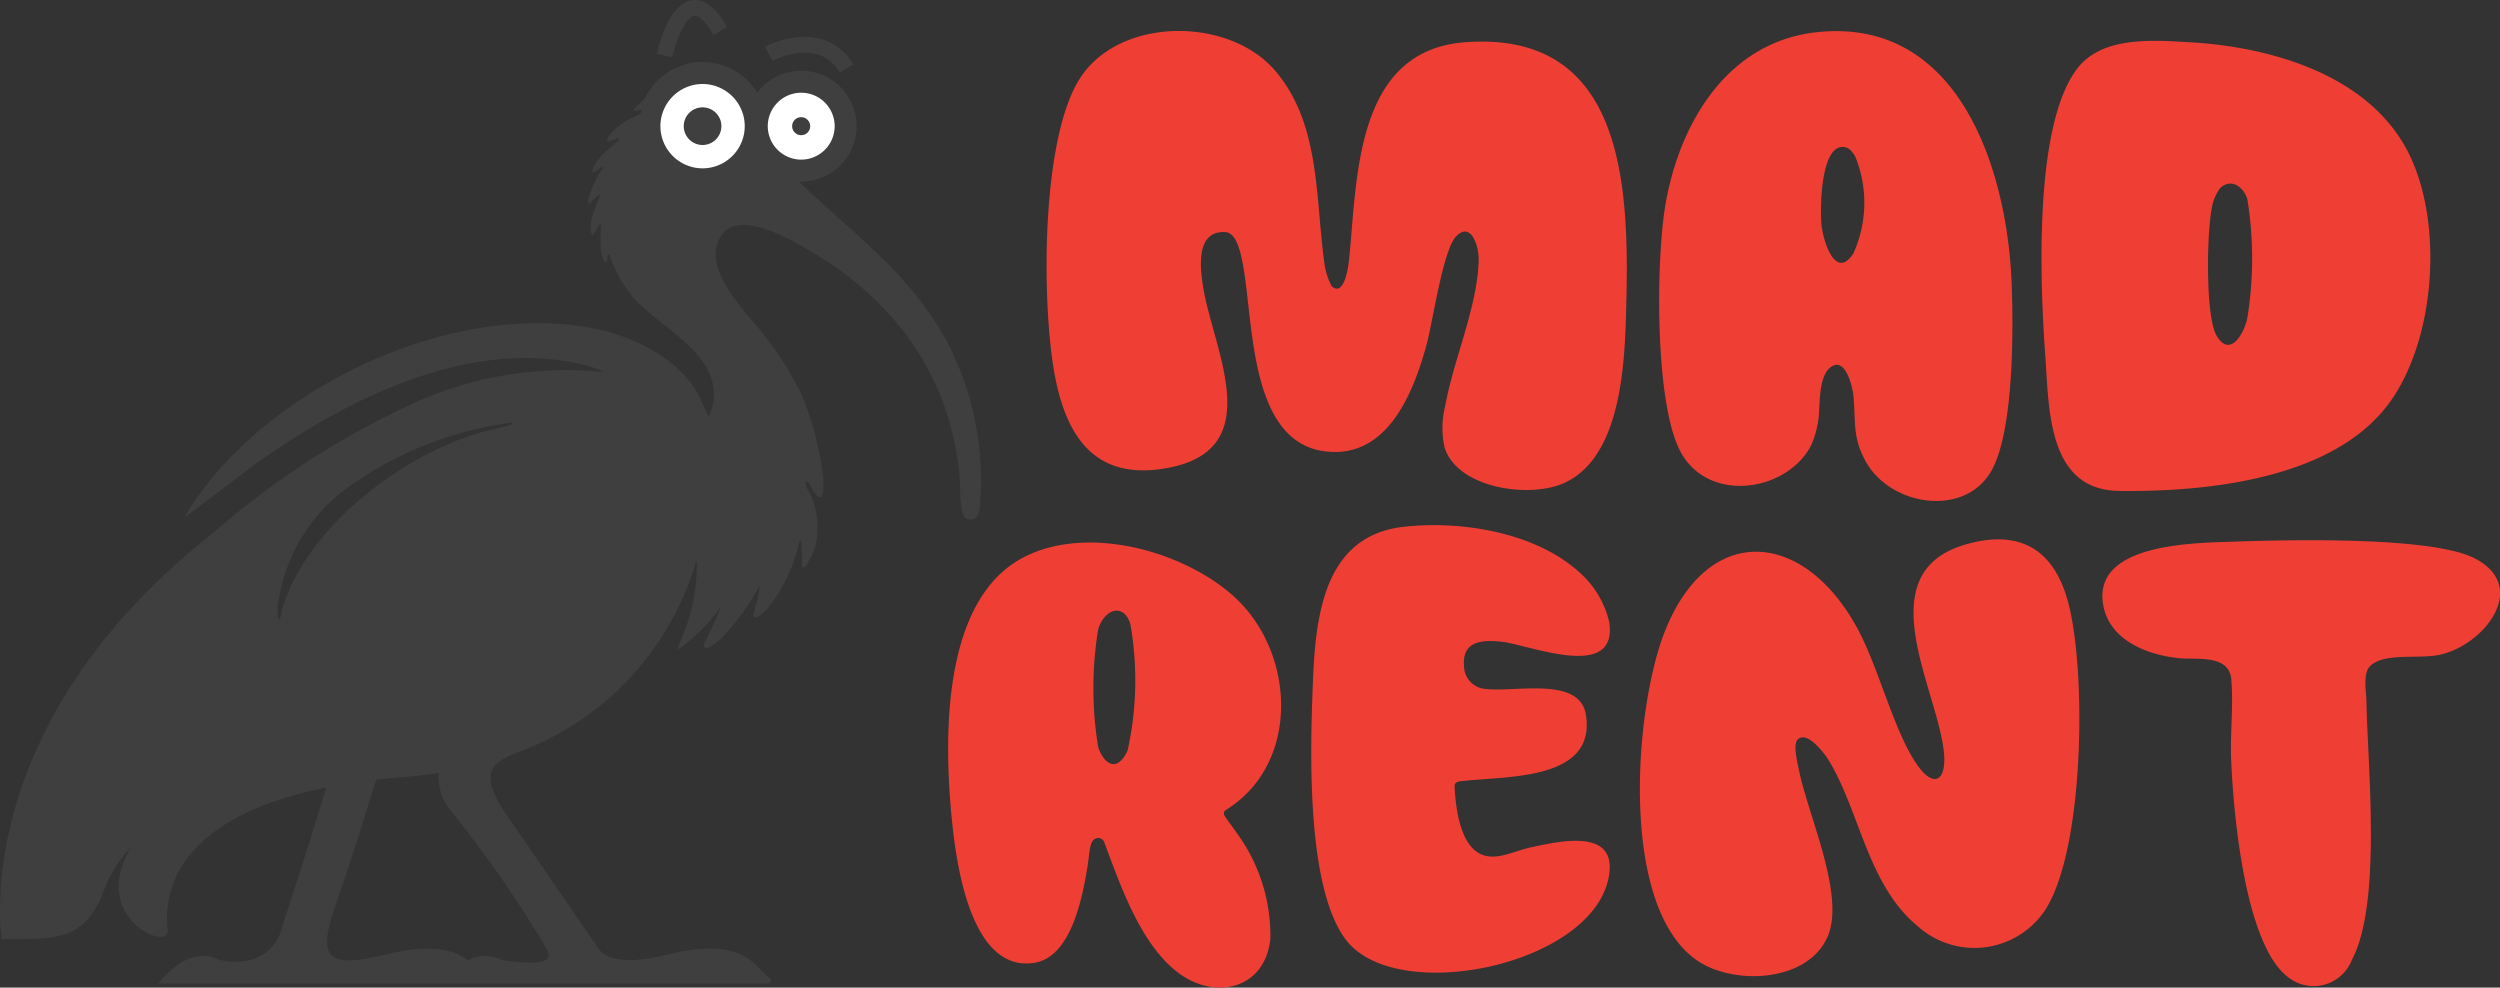 <svg xmlns="http://www.w3.org/2000/svg" xmlns:xlink="http://www.w3.org/1999/xlink" width="132.872" height="52.491" viewBox="0 0 132.872 52.491"><rect x="0" y="0" width="132.872" height="52.491" fill="#333333" stroke="none"/><defs><clipPath id="clip-path"><path id="Path_15" data-name="Path 15" d="M0-17.493H132.872V-69.984H0Z" transform="translate(0 69.984)" fill="none"></path></clipPath></defs><g id="Group_16" data-name="Group 16" transform="translate(0 69.984)"><g id="Group_15" data-name="Group 15" transform="translate(0 -69.984)" clip-path="url(#clip-path)"><g id="Group_1" data-name="Group 1" transform="translate(50.395 28.836)"><path id="Path_1" data-name="Path 1" d="M-4.924-4.733c3.98-2.481,3.692-8.449.332-11.406-2.746-2.416-7.863-3.777-11.2-1.958-4.311,2.351-4.129,9.805-3.7,14,.235,2.3,1.011,8.011,4.358,7.5,1.972-.3,2.561-3.46,2.833-5.078.1-.574.092-1.289.35-1.475a.345.345,0,0,1,.534.113c.856,2.276,1.911,5.4,3.9,6.933s4.677.911,4.941-1.79A9.243,9.243,0,0,0-4.391-3.539C-4.507-3.724-4.828-4.123-5-4.4a.217.217,0,0,1,.074-.332M-10.161-7.9a1.953,1.953,0,0,1-.131.263c-.066.11-.3.457-.584.476-.4.028-.722-.479-.854-.916a19.356,19.356,0,0,1,0-6.24c.307-1.043,1.319-1.461,1.707-.315A17.177,17.177,0,0,1-10.161-7.9" transform="translate(19.7 18.936)" fill="#ef3f35"></path></g><g id="Group_2" data-name="Group 2" transform="translate(55.629 1.644)"><path id="Path_2" data-name="Path 2" d="M-7.416-.2c-5.9.432-5.738,7.286-6.18,11.547-.041.389-.248,1.993-.914,1.433a3.454,3.454,0,0,1-.4-1.253c-.485-3.447-.194-7.44-2.656-10.259s-8.208-2.825-10.321.432c-2.1,3.242-2.05,11.994-1.358,15.753.629,3.41,2.228,5.7,6.059,4.963,5.2-.995,2.457-6.134,1.871-9.394-.186-1.034-.515-3.238,1.152-3.13.584.038.793,1.082.892,1.559.646,3.1.249,10.159,4.96,10.126,2.936-.02,4.2-3.365,4.84-5.73.326-1.2.867-4.983,1.548-5.71.8-.854,1.227.494,1.215,1.208-.038,2.447-1.334,5.318-1.772,7.753a4.864,4.864,0,0,0-.038,2.255c.708,2.165,4.466,2.681,6.28,1.905C.84,21.945,1.046,17,1.126,14.172,1.3,7.826,1.232-.834-7.416-.2" transform="translate(29.669 0.8)" fill="#ef3f35"></path></g><g id="Group_3" data-name="Group 3" transform="translate(108.499 2.173)"><path id="Path_3" data-name="Path 3" d="M-1.374-7.972c4.649.056,11.37-.614,14.35-4.66,2.516-3.416,2.933-9.8.923-13.519-2.155-3.981-7.259-5.423-11.5-5.667-1.99-.114-4.662-.331-5.988,1.391-2.35,3.053-1.976,11.554-1.7,15.336.2,2.8.128,7.073,3.922,7.118m5-15.365a2.507,2.507,0,0,1,.362-.722c.575-.572,1.274-.062,1.455.6a19.726,19.726,0,0,1,0,6.269c-.166.865-.943,2.194-1.652.941-.6-1.053-.526-5.874-.166-7.091" transform="translate(5.499 31.892)" fill="#ef3f35"></path></g><g id="Group_4" data-name="Group 4" transform="translate(88.183 1.654)"><path id="Path_4" data-name="Path 4" d="M-2.689-7.34A4.951,4.951,0,0,0-2.26-9.124c.041-.857.067-1.939.593-2.363.788-.635,1.182.98,1.234,1.515C-.3-8.6-.5-7.792.228-6.484c1.331,2.4,5.4,3.015,6.753.333,1.106-2.192,1.093-7.347.992-9.856-.243-6.025-2.8-14.086-10.315-13.307-4.755.493-7.309,4.779-8.07,9.094-.517,2.928-.6,10.619.789,13.207,1.481,2.764,5.645,2.14,6.935-.326M-1.118-23.2c.392-.071.606.207.782.5a6.5,6.5,0,0,1-.112,5.17c-.968,1.437-1.614-.751-1.688-1.583-.071-.809-.043-3.9,1.018-4.089" transform="translate(10.758 29.367)" fill="#ef3f35"></path></g><g id="Group_5" data-name="Group 5" transform="translate(87.157 28.668)"><path id="Path_5" data-name="Path 5" d="M-5.754-.1C-10.921,1.442-7.2,7.576-6.86,10.919c.153,1.5-.508,1.973-1.412.693-1.237-1.749-2.045-5.178-3.2-7.291-2.858-5.229-7.916-5.632-10.222.193-1.631,4.119-2.444,14.676,1.745,17.5,1.991,1.343,5.975,1.12,6.948-1.384.851-2.194-1.06-6.33-1.545-8.671-.078-.377-.35-1.436-.092-1.7.491-.509,1.407.7,1.632,1.061,1.671,2.706,2.076,6.623,4.719,8.823a4.518,4.518,0,0,0,6.771-.77C.62,16.172.719,6.641-.252,2.976-1,.133-2.855-.958-5.754-.1" transform="translate(23.019 0.384)" fill="#ef3f35"></path></g><g id="Group_6" data-name="Group 6" transform="translate(69.691 27.91)"><path id="Path_6" data-name="Path 6" d="M-3.872-5.711c-.823.178-1.816.734-2.631.339C-7.591-5.9-7.819-7.84-7.874-8.965c-.014-.267.308-.272.4-.282,2.415-.275,7.127-.026,6.581-3.518-.34-2.176-4.1-1.088-5.581-1.419a1.243,1.243,0,0,1-.871-.923c-.23-1.461.673-1.677,1.915-1.554,1.5.15,6.238,2.15,5.778-1.019a5.021,5.021,0,0,0-1.451-2.536c-2.342-2.24-6.393-2.9-9.514-2.54-4.554.533-4.69,5.47-4.817,9.085-.116,3.324-.25,10.241,1.805,12.886C-10.938,2.678-.687.569.3-4.05c.594-2.768-2.6-2-4.177-1.661" transform="translate(15.492 22.85)" fill="#ef3f35"></path></g><g id="Group_7" data-name="Group 7" transform="translate(111.739 28.715)"><path id="Path_7" data-name="Path 7" d="M-6.586-.316C-8.929-1.5-16.762-1.283-19.64-1.182c-2.054.072-7.139.148-6.678,3.27.289,1.958,2.356,2.752,4.08,2.917.9.087,2.618-.216,2.741,1.118s-.061,2.863-.008,4.221c.108,2.768.712,9.858,3.014,11.6a2.176,2.176,0,0,0,3.4-.9c1.6-2.995.842-10.223.777-13.753-.01-.519-.206-1.5.211-1.885.782-.727,2.627-.328,3.755-.6,2.39-.578,4.683-3.651,1.765-5.119" transform="translate(26.348 1.264)" fill="#ef3f35"></path></g><g id="Group_8" data-name="Group 8" transform="translate(34.908 -0.001)"><path id="Path_8" data-name="Path 8" d="M-.273-1.016l-.818-.178c.1-.443.638-2.666,1.858-2.855.655-.1,1.27.363,1.879,1.421L1.92-2.21C1.533-2.882,1.152-3.266.9-3.221.432-3.149-.081-1.894-.273-1.016" transform="translate(1.091 4.063)" fill="#3f3f3f"></path></g><g id="Group_9" data-name="Group 9" transform="translate(40.66 1.961)"><path id="Path_9" data-name="Path 9" d="M-1.327-.63C-2.481-2.516-4.815-1.3-4.913-1.251l-.4-.739c1.076-.578,3.441-1.129,4.7.923Z" transform="translate(5.309 2.519)" fill="#3f3f3f"></path></g><g id="Group_10" data-name="Group 10" transform="translate(0 3.296)"><path id="Path_10" data-name="Path 10" d="M-16.675-4.784c-1.9-3.256-4.794-5.338-7.446-7.875l-.139-.131c.044,0,.086.007.13.007a2.95,2.95,0,0,0,2.947-2.947,2.95,2.95,0,0,0-2.947-2.946,2.939,2.939,0,0,0-2.34,1.163,3.407,3.407,0,0,0-2.9-1.627,3.414,3.414,0,0,0-3.058,1.9,1.56,1.56,0,0,1-.134.157c-.242.251-.536.44-.432.528.178.017.444-.145.371.063-.042.177-.518.3-.833.492-.389.242-1.1.821-.977,1.073.058.068.278-.085.465-.136.3-.083.067.129.005.185-.469.427-1.124.933-1.261,1.525-.016.068,0,.091.071.07a3.549,3.549,0,0,0,.381-.249c.186-.119.083.055.053.105a4.811,4.811,0,0,0-.7,1.5c-.022.122-.1.484.137.209.153-.179.5-.49.456-.329-.188.511-.647,1.487-.452,2.014.026.068.048.153.1.068,0,0,.19-.335.26-.443.169-.26.137-.053.138-.029.014.461-.044.9.015,1.359.05.383.206.6.258.6.084-.039.069-.194.077-.3.007-.085.07-.234.122-.094a6.937,6.937,0,0,0,1.238,2.232C-31.6-4.941-28.433-3.7-28.8-1.02c-.014.1-.181.682-.26.682-.233-.369-.353-.791-.562-1.173-1.037-1.892-3.5-3.074-5.553-3.471C-42.583-6.419-51.954-2.067-56.242,4.01A7.137,7.137,0,0,0-56.9,5.066L-53.242,2.3c4.59-3.288,10.7-6.459,16.537-5.548a10.124,10.124,0,0,1,1.531.352c.1.034.482.153.491.228A19.584,19.584,0,0,0-44.4-1.155,44.055,44.055,0,0,0-55.393,5.894C-68.513,16.218-66.619,27.477-66.619,27.477c2.922,0,4.437.1,5.449-2.642a6.52,6.52,0,0,1,1.406-2.222C-61.986,26.365-57.679,28.172-57.8,27c-.1-1.034-.539-5.771,8.422-7.581-.929,3.128-2.329,7.368-2.33,7.373-.032.164-.493,2.291-3.215,1.82-.041-.008-.387-.132-.427-.147-1.5-.56-2.9,1.344-2.96,1.375h32.365a.2.2,0,0,0,.2-.1.191.191,0,0,0-.092-.223c-.812-.587-1.315-2.228-5.438-1.209-1.943.48-3.159.33-3.634-.329,0,0-.2-.292-.211-.32l-4.4-6.392c-1.9-2.612-1.038-3.09.035-3.612A15.409,15.409,0,0,0-29.76,7.547c.005-.021.011-.04.014-.056l.007-.026c.01-.044.017-.059.038-.058s.025.11.027.163a10.284,10.284,0,0,1-.572,3.3c-.141.42-.347.815-.469,1.241a9.078,9.078,0,0,0,2.3-2.291,14.429,14.429,0,0,1-.835,1.856c-.046.1-.106.233.027.312.188.093.649-.337.816-.473a12.1,12.1,0,0,0,2.027-2.775c.072-.052-.006.365-.031.507s-.2.695-.262.937c-.032.126,0,.163.017.177.158.14.64-.347.737-.449A8.567,8.567,0,0,0-24.27,6.5c.212-.82.175,1.061.175,1.061.009.133.092.275.254,0a3.045,3.045,0,0,0,.57-1.8,3.988,3.988,0,0,0-.552-2.249c-.121-.253-.109-.51.076-.292.17.2.632,1.278.773.5A3.678,3.678,0,0,0-23,2.617,16.6,16.6,0,0,0-24.1-1.437a17.19,17.19,0,0,0-2-3.188c-.945-1.205-3.224-3.4-2.4-5.083.8-1.63,3.277-.265,4.371.338,4.693,2.583,7.84,6.645,8.4,12.083.056.549.027,1.143.1,1.685.039.289.065.722.425.768.342.045.508-.233.553-.533a15.877,15.877,0,0,0-2.012-9.416M-37.841,27.684c.369.642.836,1.317-2.071.928-.042-.006-.388-.132-.428-.147a1.841,1.841,0,0,0-1.5.143c-.708-.533-1.871-.932-4.442-.3-3.44.85-3.474-.14-2.5-2.918.695-1.985,1.6-4.886,2.062-6.385.483-.055.98-.106,1.5-.146.631-.049,1.231-.124,1.813-.213a2.944,2.944,0,0,0,.75,2.128,62.911,62.911,0,0,1,4.815,6.908M-39.629.151c-.633.206-1.338.319-1.994.536-4.065,1.351-8.755,4.963-10.068,9.171-.048.153-.084.349-.119.52-.062.3-.208-.008-.12-.746a9.2,9.2,0,0,1,4.154-6.471A19.089,19.089,0,0,1-39.531.029c.02.119-.012.094-.1.122" transform="translate(66.714 19.14)" fill="#3f3f3f"></path></g><g id="Group_11" data-name="Group 11" transform="translate(40.806 4.928)"><path id="Path_11" data-name="Path 11" d="M-.592,0A1.78,1.78,0,0,1,1.186,1.778,1.781,1.781,0,0,1-.592,3.556,1.78,1.78,0,0,1-2.37,1.778,1.779,1.779,0,0,1-.592,0" transform="translate(2.37)" fill="#fff"></path></g><g id="Group_12" data-name="Group 12" transform="translate(35.1 4.465)"><path id="Path_12" data-name="Path 12" d="M-.747,0A2.244,2.244,0,0,1,1.494,2.241,2.243,2.243,0,0,1-.747,4.482,2.243,2.243,0,0,1-2.988,2.241,2.244,2.244,0,0,1-.747,0" transform="translate(2.988)" fill="#fff"></path></g><g id="Group_13" data-name="Group 13" transform="translate(36.342 5.706)"><path id="Path_13" data-name="Path 13" d="M-.666-.333a1,1,0,0,1-1,1,1,1,0,0,1-1-1,1,1,0,0,1,1-1,1,1,0,0,1,1,1" transform="translate(2.665 1.333)" fill="#3f3f3f"></path></g><g id="Group_14" data-name="Group 14" transform="translate(42.105 6.228)"><path id="Path_14" data-name="Path 14" d="M-.319-.159A.479.479,0,0,1-.8.319a.479.479,0,0,1-.479-.479A.479.479,0,0,1-.8-.638a.479.479,0,0,1,.479.479" transform="translate(1.276 0.638)" fill="#3f3f3f"></path></g></g></g></svg>